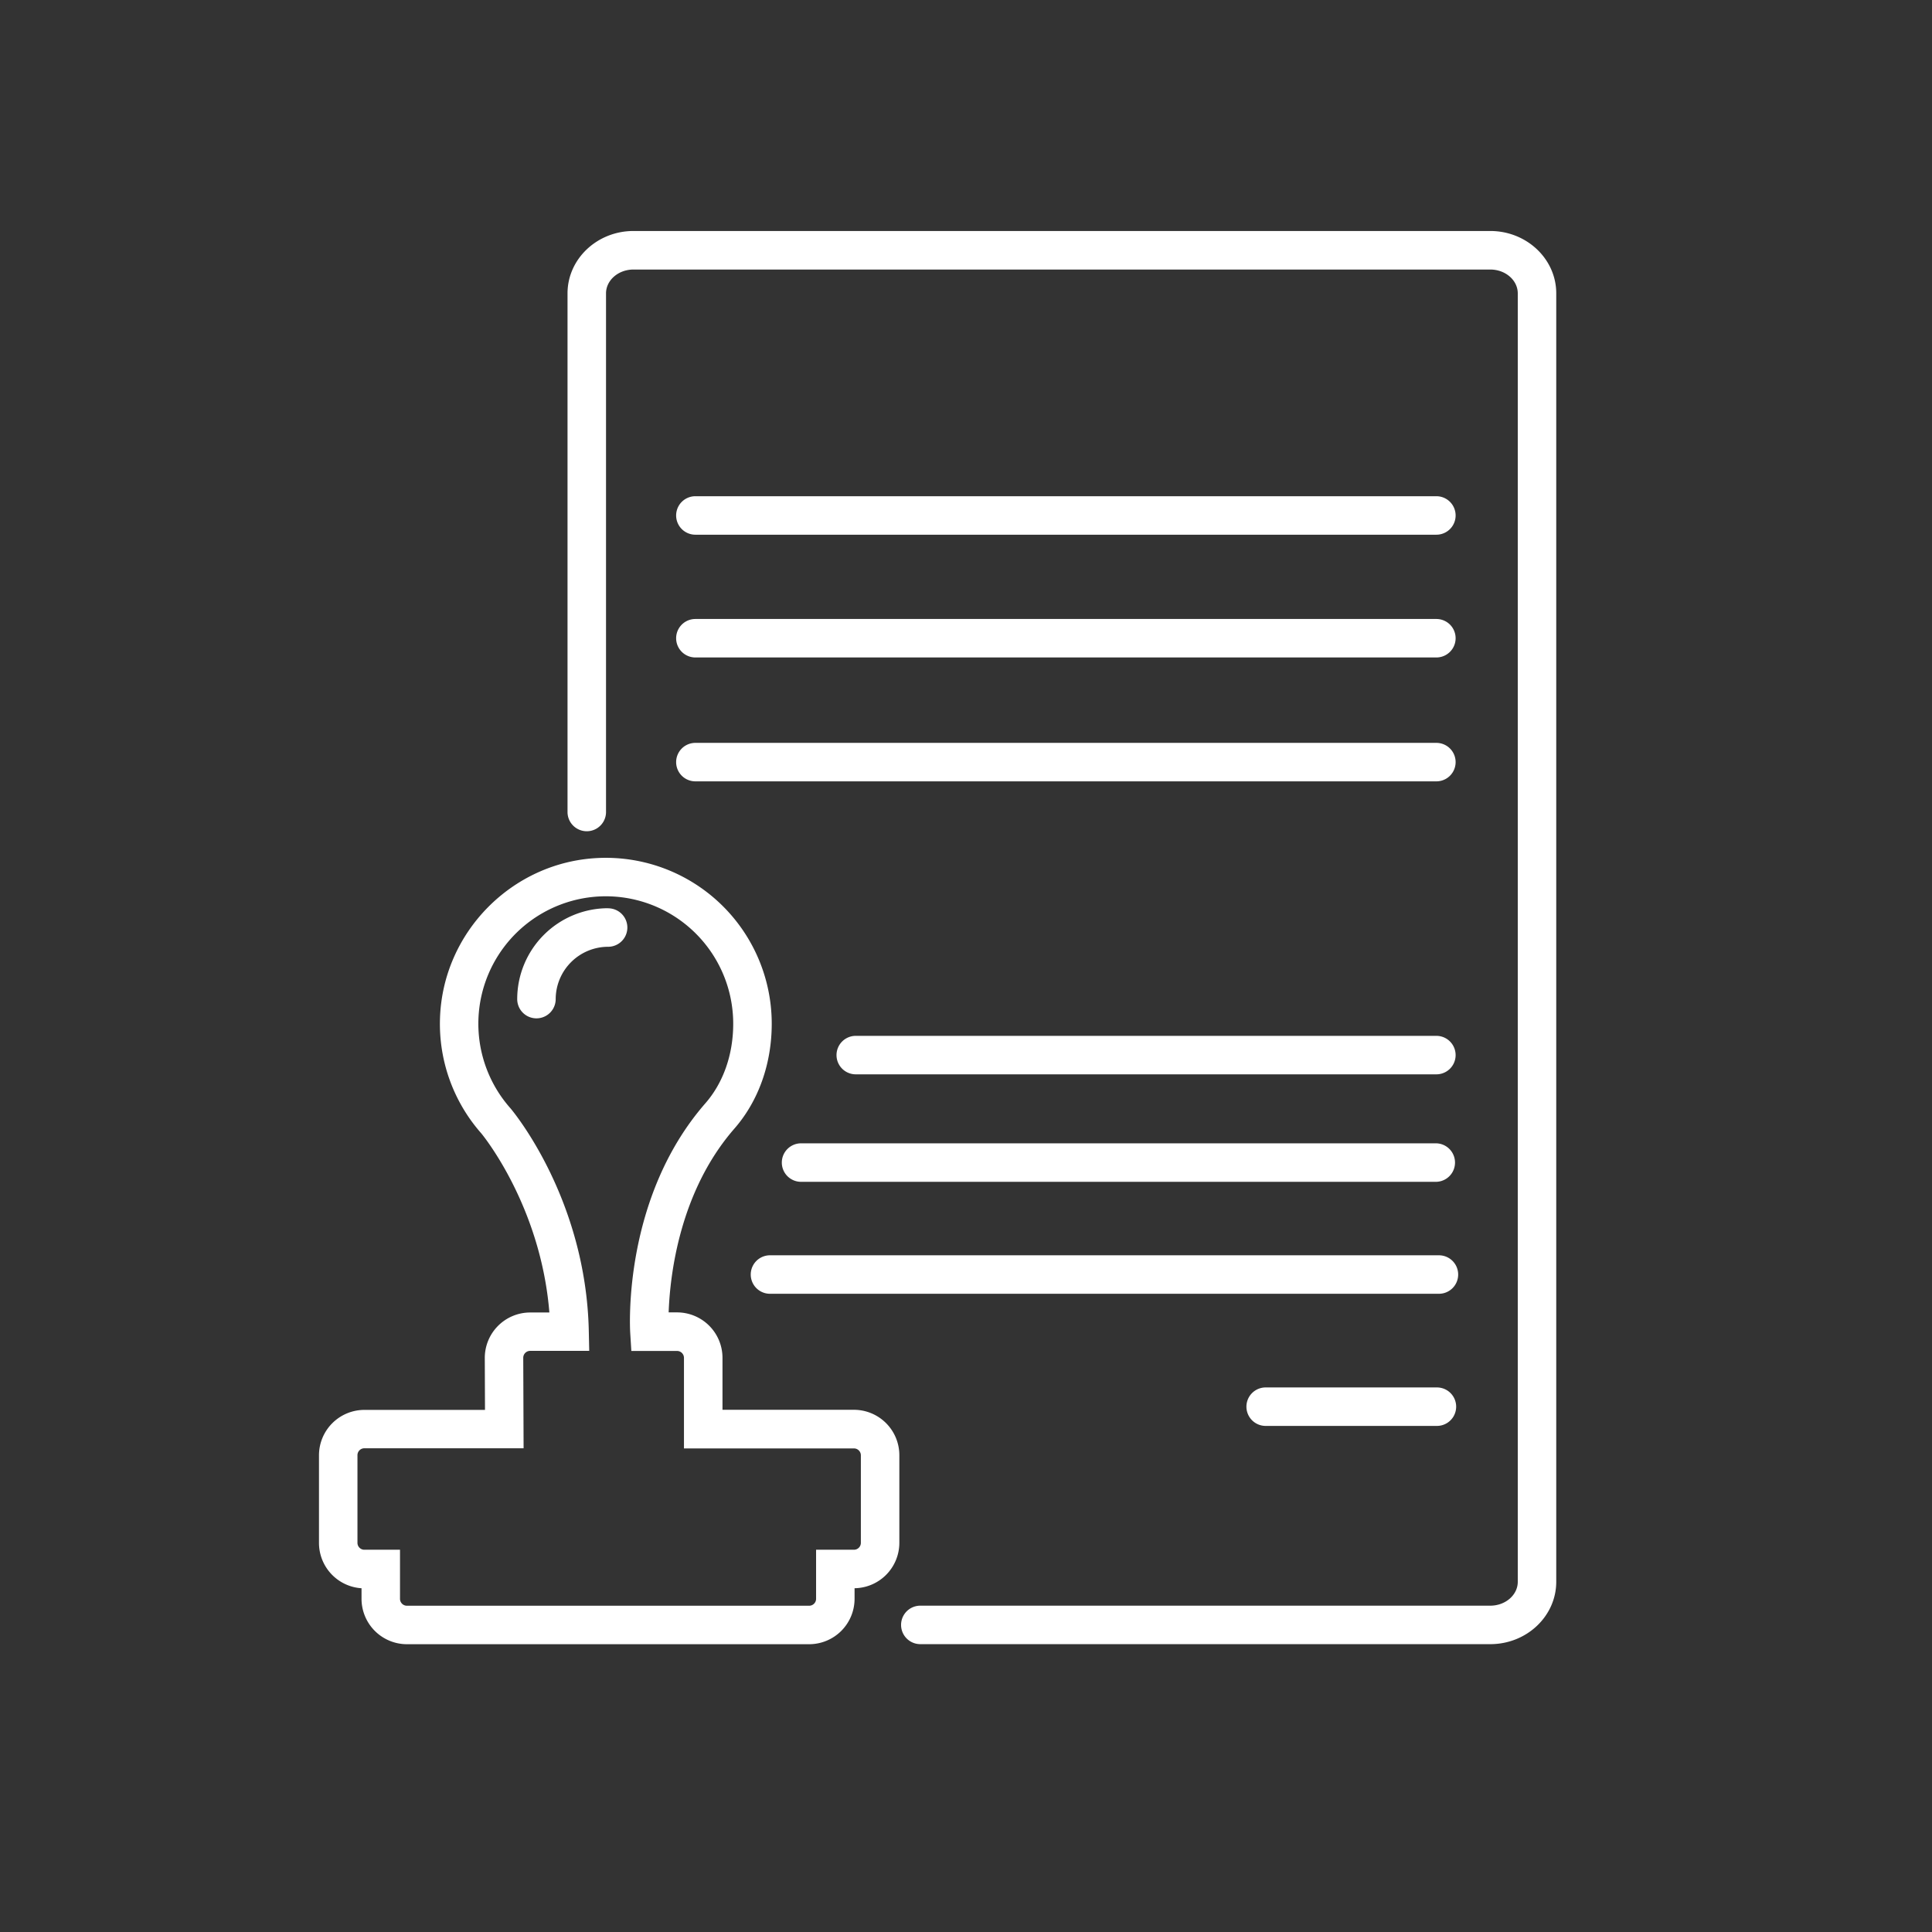 <?xml version="1.0" encoding="UTF-8"?>
<svg xmlns="http://www.w3.org/2000/svg" id="Capa_1" data-name="Capa 1" viewBox="0 0 960 960">
  <rect x="0" y="0" width="960" height="960" fill="#333333" stroke="none"/>
  <defs>
    <style>.cls-1{fill:#fff;}</style>
  </defs>
  <title>iconos para wireframe munivina.cl</title>
  <path class="cls-1" d="M424.33,700.52H359V674.67a22.58,22.58,0,0,0-22.56-22.55h-4.19c.64-18.1,5.25-59.91,32.7-91.36,11.94-13.69,18.52-32.18,18.52-52.07a82.44,82.44,0,0,0-86.37-82.35c-42.69,2-77.16,37-78.47,79.77a82.22,82.22,0,0,0,20.53,57.06c1.37,1.67,29.57,36.59,33.82,89h-9.53a22.57,22.57,0,0,0-22.56,22.64l.1,25.76H181.05a22.58,22.58,0,0,0-22.55,22.56v43.55a22.58,22.58,0,0,0,21.14,22.51v5.31A22.58,22.58,0,0,0,202.2,817H402.08a22.58,22.58,0,0,0,22.55-22.55v-5.27a22.58,22.58,0,0,0,22.25-22.55V723.08A22.58,22.58,0,0,0,424.33,700.52Zm3.43,66.11a3.44,3.44,0,0,1-3.43,3.43H405.51v24.39a3.44,3.44,0,0,1-3.43,3.43H202.2a3.44,3.44,0,0,1-3.44-3.43V770.06H181.05a3.44,3.44,0,0,1-3.43-3.43V723.08a3.44,3.44,0,0,1,3.43-3.44h79.12L260,674.69a3.43,3.43,0,0,1,3.43-3.45h29.35l-.21-9.76c-1.36-65.49-37.33-108.88-38.86-110.7l-.15-.17a63.32,63.32,0,1,1,110.77-41.92c0,15.26-4.9,29.29-13.81,39.5C309.44,595.27,313,659.57,313.15,662.28l.56,9h22.72a3.44,3.44,0,0,1,3.43,3.43v45h84.47a3.44,3.44,0,0,1,3.43,3.44Z"></path>
  <path class="cls-1" d="M302.14,451.29A45.21,45.21,0,0,0,257,496.45a9.56,9.56,0,0,0,19.12,0,26.08,26.08,0,0,1,26.05-26,9.56,9.56,0,0,0,0-19.12Z"></path>
  <path class="cls-1" d="M740.52,114.78H314.77c-18.07,0-32.77,13.89-32.77,31v258a9.57,9.57,0,0,0,19.13,0v-258c0-6.53,6.12-11.85,13.64-11.85H740.52c7.53,0,13.65,5.32,13.65,11.85V786c0,6.53-6.12,11.85-13.65,11.85H457.3a9.56,9.56,0,1,0,0,19.12H740.52c18.07,0,32.77-13.89,32.77-31V145.75C773.29,128.67,758.59,114.78,740.52,114.78Z"></path>
  <path class="cls-1" d="M345.53,265.69h368.2a9.56,9.56,0,0,0,0-19.12H345.53a9.56,9.56,0,1,0,0,19.12Z"></path>
  <path class="cls-1" d="M345.53,326.69h368.2a9.56,9.56,0,0,0,0-19.12H345.53a9.56,9.56,0,1,0,0,19.12Z"></path>
  <path class="cls-1" d="M345.53,388.25h368.2a9.56,9.56,0,0,0,0-19.12H345.53a9.56,9.56,0,1,0,0,19.12Z"></path>
  <path class="cls-1" d="M713.73,533.83a9.56,9.56,0,0,0,0-19.12H425.22a9.56,9.56,0,0,0,0,19.12Z"></path>
  <path class="cls-1" d="M388.48,577.68a9.56,9.56,0,0,0,9.56,9.56H713.73a9.57,9.57,0,0,0,0-19.13H398A9.57,9.57,0,0,0,388.48,577.68Z"></path>
  <path class="cls-1" d="M715,623.75H382.6a9.56,9.56,0,0,0,0,19.12H715a9.56,9.56,0,1,0,0-19.12Z"></path>
  <path class="cls-1" d="M714,689.41h-85.1a9.56,9.56,0,0,0,0,19.12H714a9.56,9.56,0,0,0,0-19.12Z"></path>
</svg>
